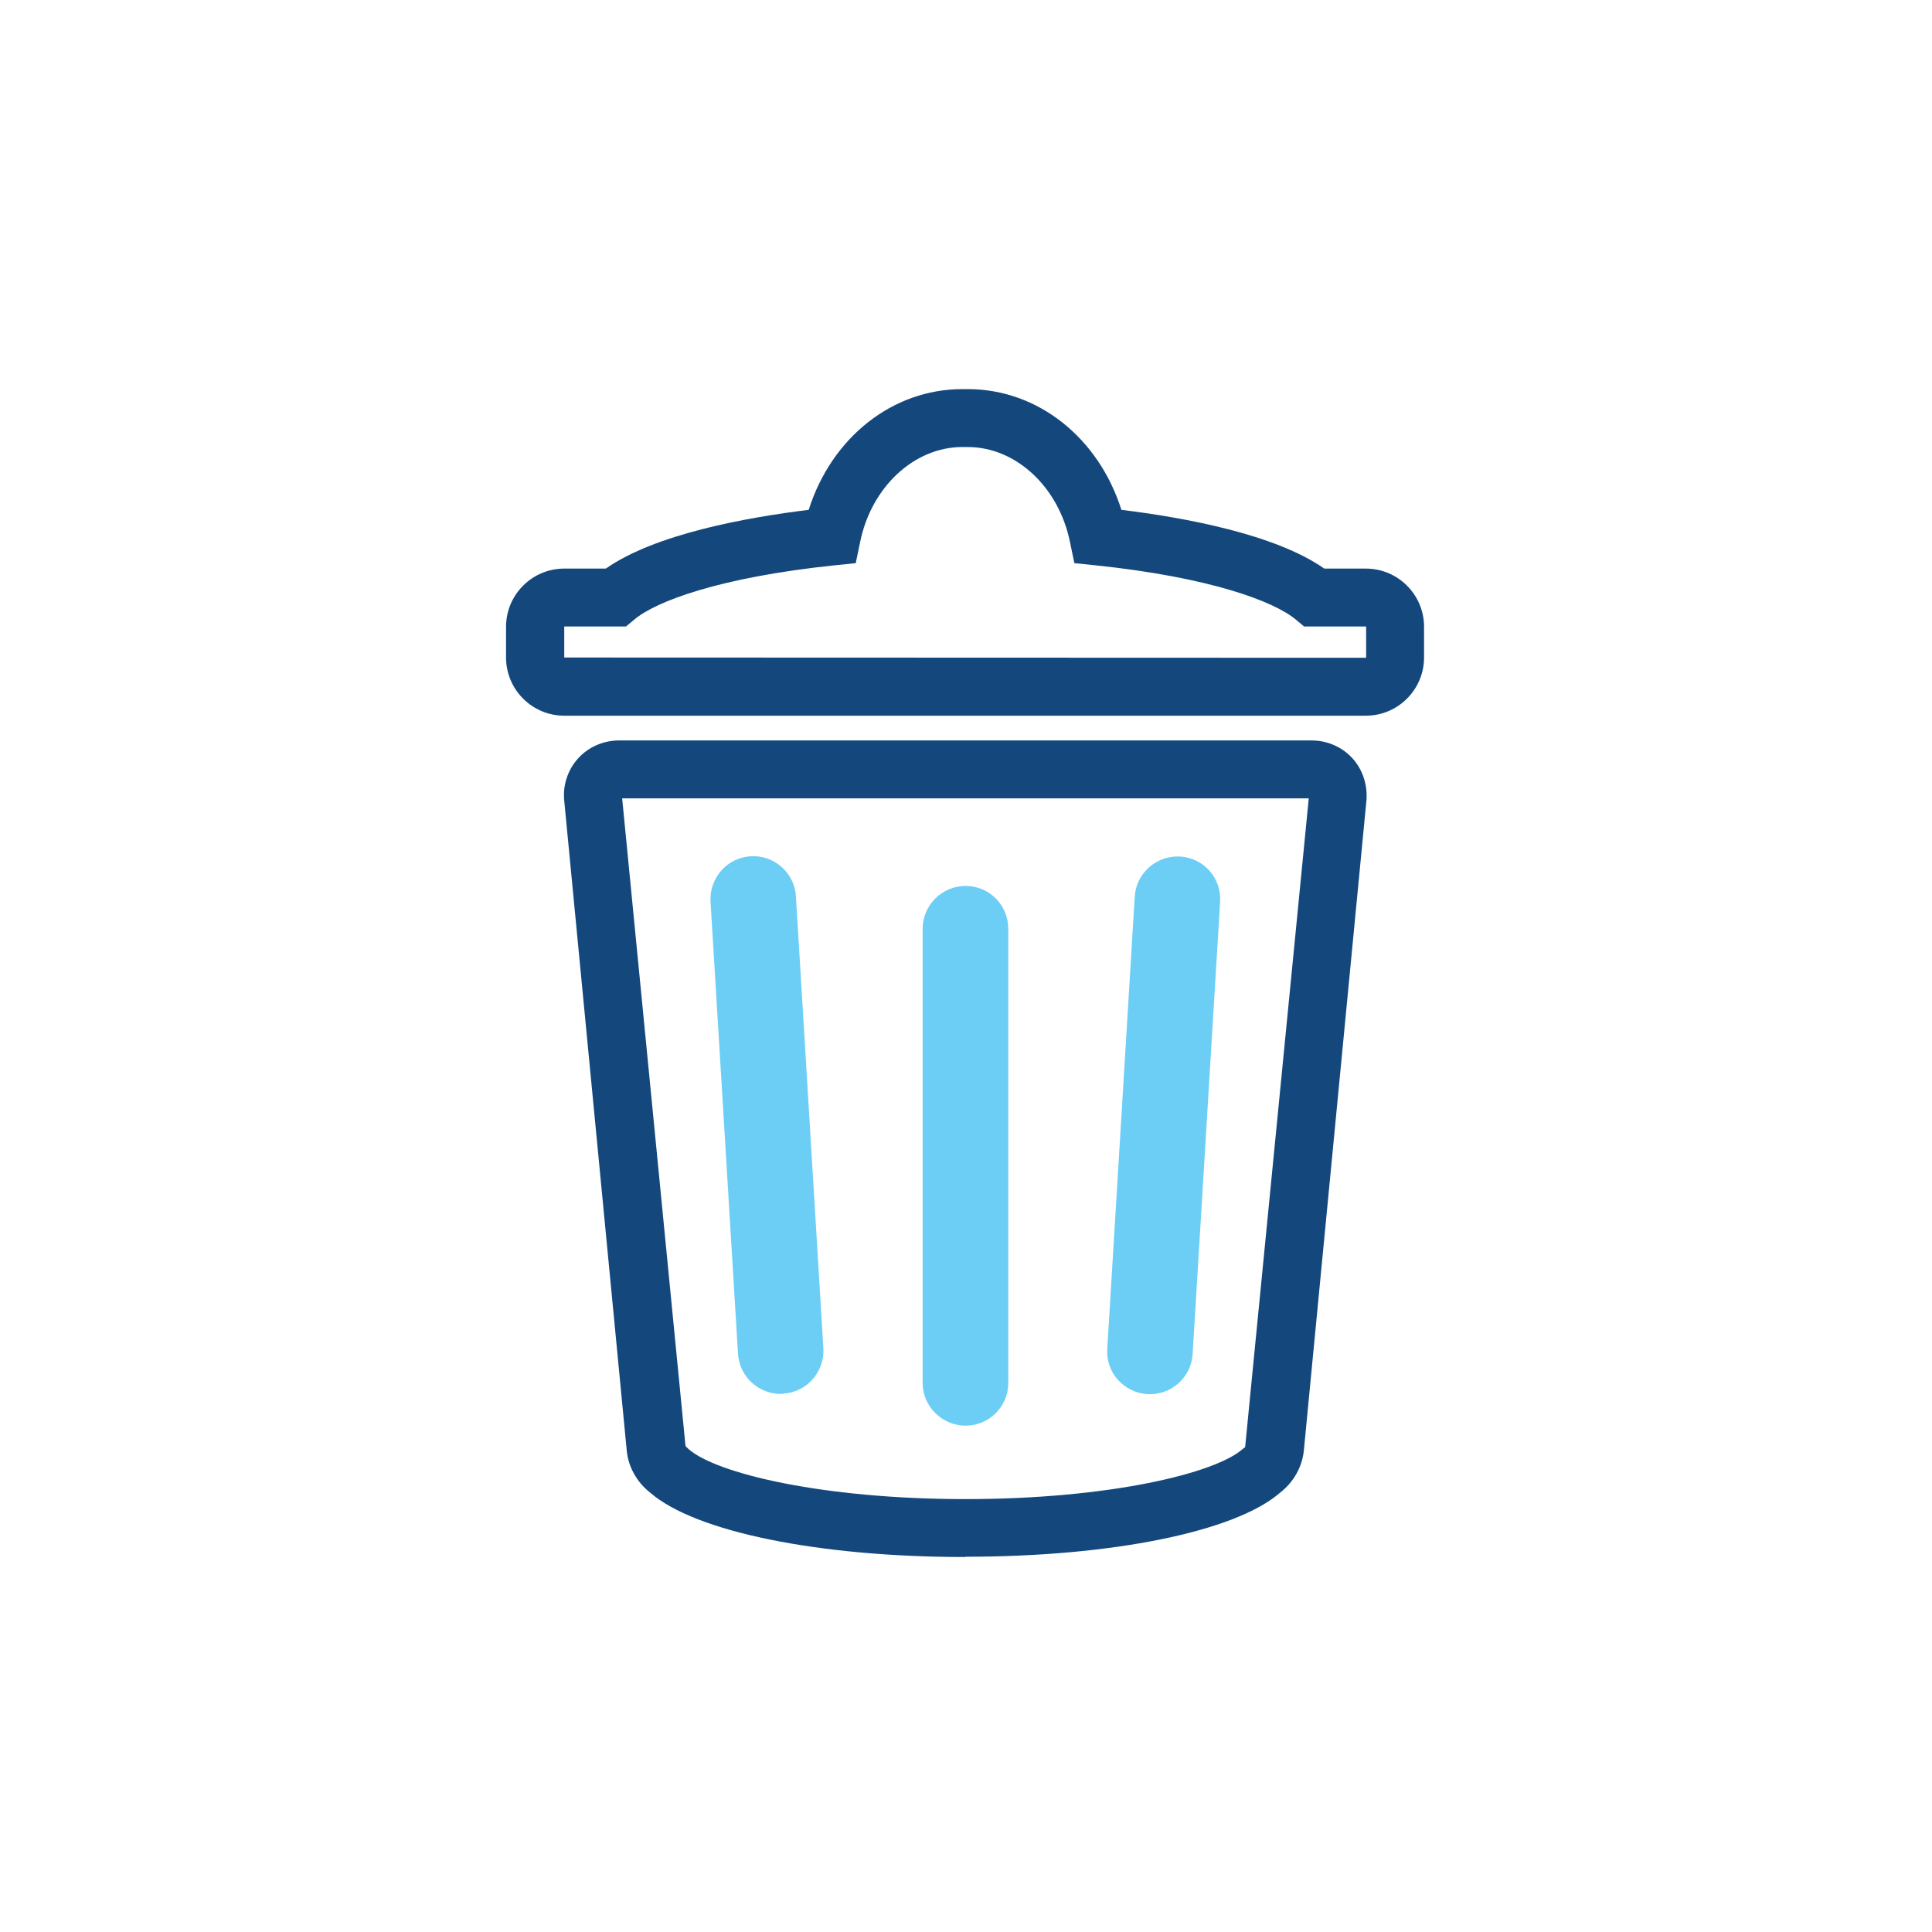 <?xml version="1.0" encoding="UTF-8"?>
<svg id="ICONS" xmlns="http://www.w3.org/2000/svg" viewBox="0 0 71.05 71.05">
  <defs>
    <style>
      .cls-1 {
        fill: #14487d;
      }

      .cls-2 {
        fill: #6dcef5;
      }
    </style>
  </defs>
  <path class="cls-1" d="m50.24,26.32h-29.49c-1.18,0-2.14-.96-2.14-2.14v-1.13c0-1.18.96-2.14,2.14-2.14h1.53c1.81-1.27,5.17-1.88,7.46-2.16.84-2.65,3.07-4.44,5.65-4.44h.2c2.58,0,4.81,1.79,5.65,4.44,2.29.28,5.65.89,7.46,2.16h1.53c1.18,0,2.14.96,2.14,2.14v1.13c0,1.18-.96,2.14-2.14,2.14Zm-29.49-3.28v1.14s29.49.01,29.49.01v-1.14s0-.01,0-.01h-2.28l-.3-.25c-.81-.68-3.17-1.56-7.37-2l-.78-.08-.16-.77c-.41-2.03-1.99-3.5-3.76-3.5h-.2c-1.77,0-3.35,1.47-3.76,3.5l-.16.77-.78.08c-4.21.44-6.57,1.32-7.37,2l-.3.25h-2.28Z"/>
  <path class="cls-1" d="m35.5,57.26c-5.4,0-9.93-.93-11.58-2.36-.49-.38-.81-.94-.87-1.54l-2.3-23.91c-.06-.57.13-1.14.51-1.56.38-.42.93-.66,1.51-.66h25.46c.58,0,1.13.24,1.51.66.38.42.56.99.51,1.56l-2.3,23.89c-.06.6-.37,1.16-.87,1.55-1.65,1.44-6.19,2.36-11.58,2.36Zm-12.62-27.9l2.33,23.82.1.1c1,.9,4.92,1.85,10.2,1.85s9.2-.95,10.2-1.85l.08-.06,2.34-23.86h-25.24Z"/>
  <path class="cls-2" d="m28.81,51.26c-.87.05-1.62-.61-1.67-1.48l-1.01-16.62c-.05-.87.61-1.62,1.47-1.67.87-.06,1.62.61,1.67,1.47l1.01,16.62c.05.87-.61,1.62-1.47,1.67"/>
  <path class="cls-2" d="m37.08,50.86c0,.87-.71,1.57-1.57,1.57s-1.58-.71-1.58-1.57v-16.7c0-.87.71-1.58,1.58-1.58s1.57.7,1.57,1.58v16.7Z"/>
  <path class="cls-2" d="m43.86,49.79c-.05.87-.8,1.53-1.67,1.48-.87-.06-1.53-.8-1.47-1.67l1.01-16.62c.05-.87.8-1.53,1.67-1.48.87.05,1.53.8,1.47,1.67l-1.01,16.62Z"/>
</svg>